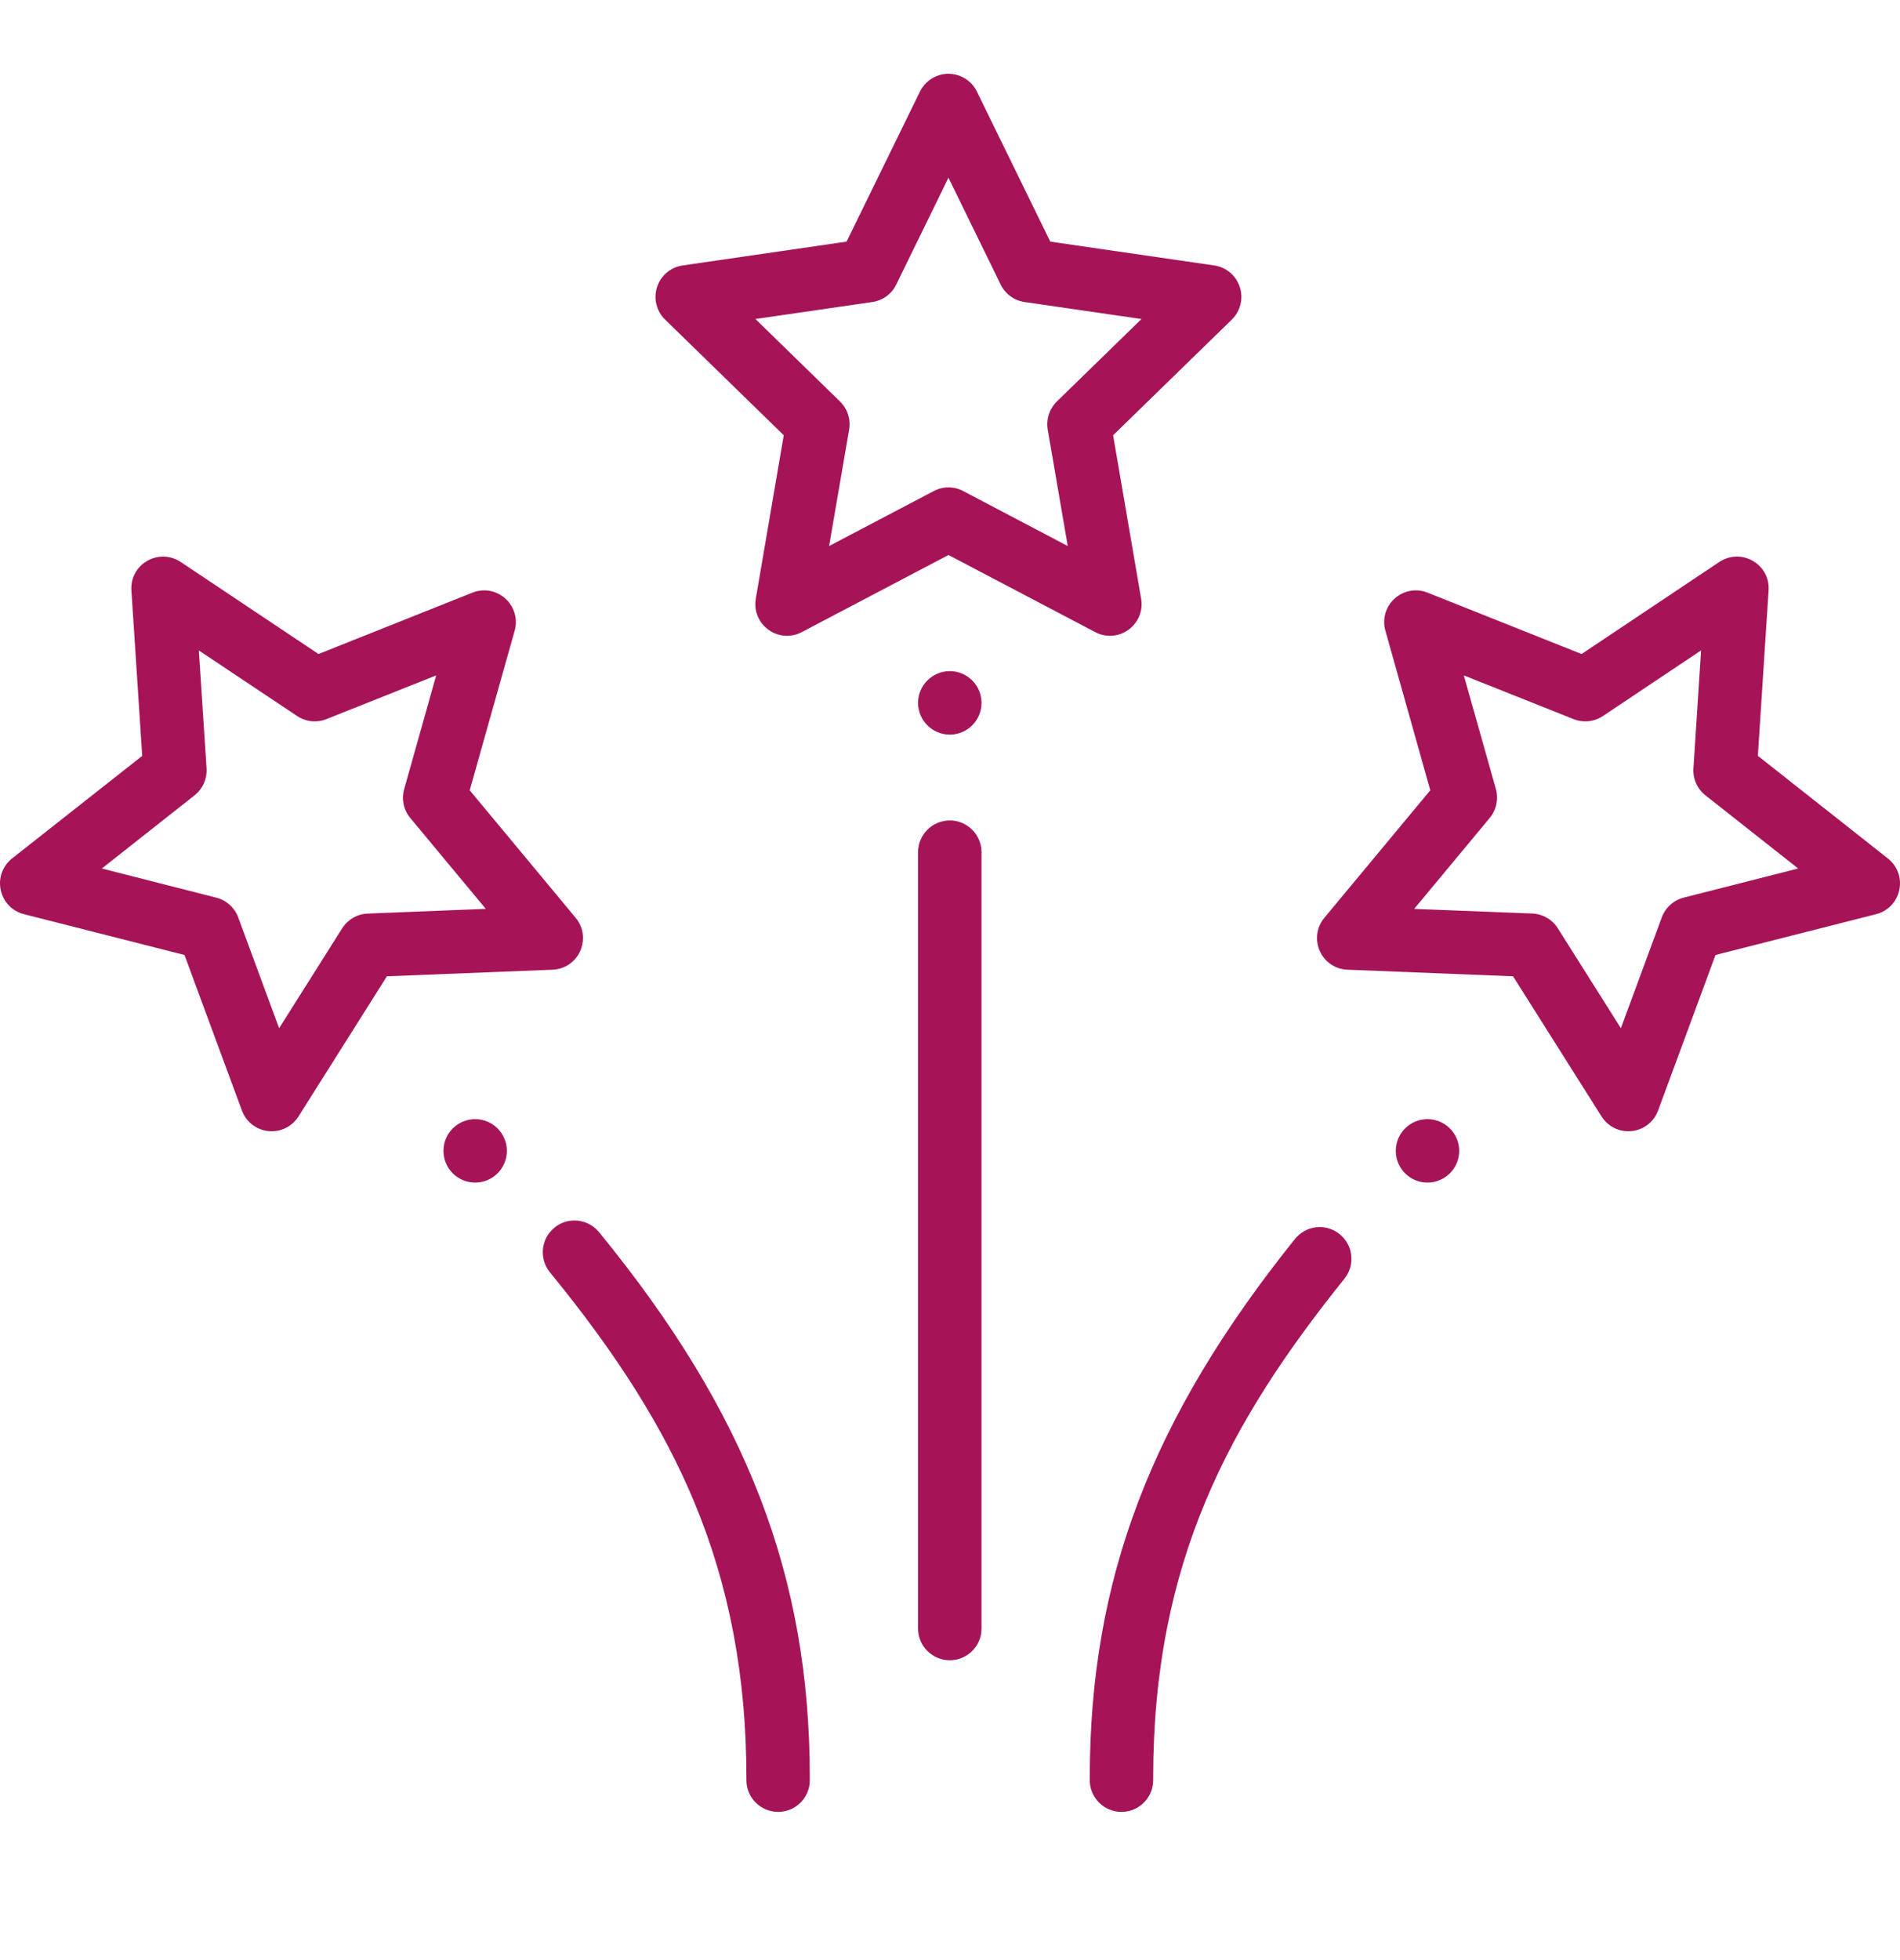 <svg width="32" height="33" viewBox="0 0 32 33" fill="none" xmlns="http://www.w3.org/2000/svg">
<g clip-path="url(#clip0_6981_17184)">
<path d="M24.576 19.376C24.576 19.671 24.336 19.91 24.041 19.91C23.747 19.91 23.508 19.671 23.508 19.376C23.508 19.081 23.747 18.842 24.041 18.842C24.336 18.842 24.576 19.081 24.576 19.376Z" fill="#A61458"/>
<path d="M16.531 11.834C16.531 12.128 16.291 12.368 15.997 12.368C15.702 12.368 15.462 12.128 15.462 11.834C15.462 11.539 15.702 11.299 15.997 11.299C16.291 11.299 16.531 11.539 16.531 11.834Z" fill="#A61458"/>
<path d="M8.537 19.376C8.537 19.671 8.297 19.91 8.003 19.91C7.708 19.91 7.469 19.671 7.469 19.376C7.469 19.081 7.708 18.842 8.003 18.842C8.297 18.842 8.537 19.081 8.537 19.376Z" fill="#A61458"/>
<path d="M20.881 4.833C20.818 4.638 20.653 4.499 20.45 4.469L17.689 4.068L16.453 1.542C16.365 1.36 16.176 1.242 15.974 1.242C15.771 1.242 15.583 1.36 15.494 1.542L14.258 4.068L11.498 4.469C11.295 4.499 11.13 4.638 11.066 4.833C11.004 5.028 11.055 5.238 11.202 5.381L13.2 7.328L12.729 10.08C12.694 10.281 12.776 10.481 12.941 10.602C13.107 10.722 13.322 10.738 13.504 10.642L15.974 9.344L18.445 10.642C18.626 10.738 18.841 10.722 19.007 10.602C19.173 10.481 19.254 10.281 19.219 10.079L18.747 7.328L20.746 5.381C20.892 5.238 20.944 5.028 20.881 4.833ZM17.8 6.759C17.674 6.882 17.617 7.059 17.646 7.232L17.983 9.193L16.222 8.267C16.066 8.185 15.881 8.185 15.725 8.268L13.964 9.193L14.301 7.232C14.331 7.059 14.273 6.882 14.147 6.759L12.723 5.371L14.691 5.085C14.866 5.06 15.017 4.95 15.094 4.792L15.974 2.992L16.854 4.792C16.931 4.95 17.082 5.06 17.256 5.085L19.225 5.371L17.8 6.759Z" fill="#A61458"/>
<path d="M9.695 15.452L7.911 13.305L8.668 10.619C8.723 10.422 8.663 10.214 8.511 10.077C8.359 9.94 8.146 9.902 7.956 9.978L5.364 11.011L3.043 9.461C2.953 9.401 2.85 9.371 2.746 9.371C2.654 9.371 2.563 9.395 2.479 9.443C2.301 9.545 2.199 9.736 2.213 9.94L2.395 12.726L0.203 14.453C0.043 14.58 -0.031 14.783 0.012 14.983C0.054 15.184 0.204 15.34 0.403 15.391L3.107 16.078L4.074 18.696C4.145 18.888 4.316 19.021 4.519 19.043C4.723 19.064 4.917 18.97 5.027 18.797L6.517 16.436L6.566 16.435C7.549 16.396 8.296 16.366 9.305 16.326C9.51 16.319 9.689 16.197 9.772 16.011C9.803 15.94 9.819 15.865 9.819 15.791C9.819 15.669 9.777 15.55 9.695 15.452ZM7.99 15.309C7.423 15.332 6.87 15.354 6.194 15.381C6.018 15.387 5.857 15.481 5.763 15.629L4.701 17.311L4.012 15.445C3.951 15.28 3.813 15.156 3.643 15.113L1.715 14.622L3.277 13.39C3.415 13.281 3.49 13.111 3.479 12.936L3.349 10.951L5.004 12.055C5.15 12.153 5.335 12.172 5.498 12.107L7.346 11.371L6.807 13.286C6.759 13.455 6.797 13.637 6.91 13.772L8.182 15.302L7.99 15.309Z" fill="#A61458"/>
<path d="M31.797 14.454L29.606 12.725L29.787 9.94C29.801 9.736 29.699 9.545 29.521 9.443C29.344 9.34 29.128 9.347 28.957 9.461L26.637 11.011L24.044 9.978C23.98 9.952 23.912 9.939 23.846 9.939C23.716 9.939 23.589 9.987 23.489 10.077C23.337 10.214 23.277 10.421 23.333 10.619L24.089 13.305L22.305 15.452C22.174 15.609 22.145 15.823 22.228 16.011C22.311 16.197 22.49 16.319 22.695 16.326L25.483 16.437L26.973 18.796C27.083 18.97 27.277 19.064 27.481 19.043C27.684 19.021 27.855 18.888 27.926 18.696L28.893 16.078L31.598 15.391C31.796 15.34 31.946 15.184 31.988 14.983C32.031 14.783 31.957 14.58 31.797 14.454ZM28.358 15.112C28.187 15.156 28.049 15.28 27.988 15.445L27.299 17.311L26.237 15.629C26.143 15.48 25.982 15.387 25.806 15.38L23.818 15.302L25.09 13.771C25.202 13.636 25.241 13.454 25.194 13.285L24.654 11.371L26.502 12.107C26.665 12.172 26.85 12.153 26.997 12.055L28.65 10.95L28.521 12.936C28.509 13.111 28.585 13.281 28.723 13.39L30.285 14.622L28.358 15.112Z" fill="#A61458"/>
<path d="M16.531 14.348V27.419C16.531 27.713 16.291 27.952 15.997 27.952C15.702 27.952 15.462 27.713 15.462 27.419V14.348C15.462 14.053 15.702 13.813 15.997 13.813C16.291 13.813 16.531 14.053 16.531 14.348Z" fill="#A61458"/>
<path d="M22.643 21.528C20.709 23.937 19.422 26.288 19.422 29.933V29.972C19.422 30.266 19.182 30.505 18.888 30.505C18.593 30.505 18.354 30.266 18.354 29.972V29.933C18.354 26.592 19.387 23.878 21.81 20.859C21.9 20.748 22.027 20.678 22.168 20.662C22.188 20.66 22.208 20.659 22.228 20.659C22.349 20.659 22.465 20.7 22.561 20.777C22.672 20.866 22.742 20.993 22.758 21.136C22.773 21.277 22.733 21.416 22.643 21.528Z" fill="#A61458"/>
<path d="M13.639 29.933V29.972C13.639 30.266 13.4 30.505 13.105 30.505C12.811 30.505 12.571 30.266 12.571 29.972V29.933C12.571 28.227 12.283 26.706 11.691 25.285C11.173 24.041 10.402 22.813 9.262 21.421C9.076 21.192 9.109 20.855 9.338 20.669C9.436 20.587 9.556 20.548 9.675 20.548C9.83 20.548 9.983 20.615 10.089 20.744C12.577 23.785 13.639 26.534 13.639 29.933Z" fill="#A61458"/>
</g>
<defs>
<clipPath id="clip0_6981_17184">
<rect width="32" height="29.263" fill="white" transform="translate(0 1.242)"/>
</clipPath>
</defs>
</svg>
